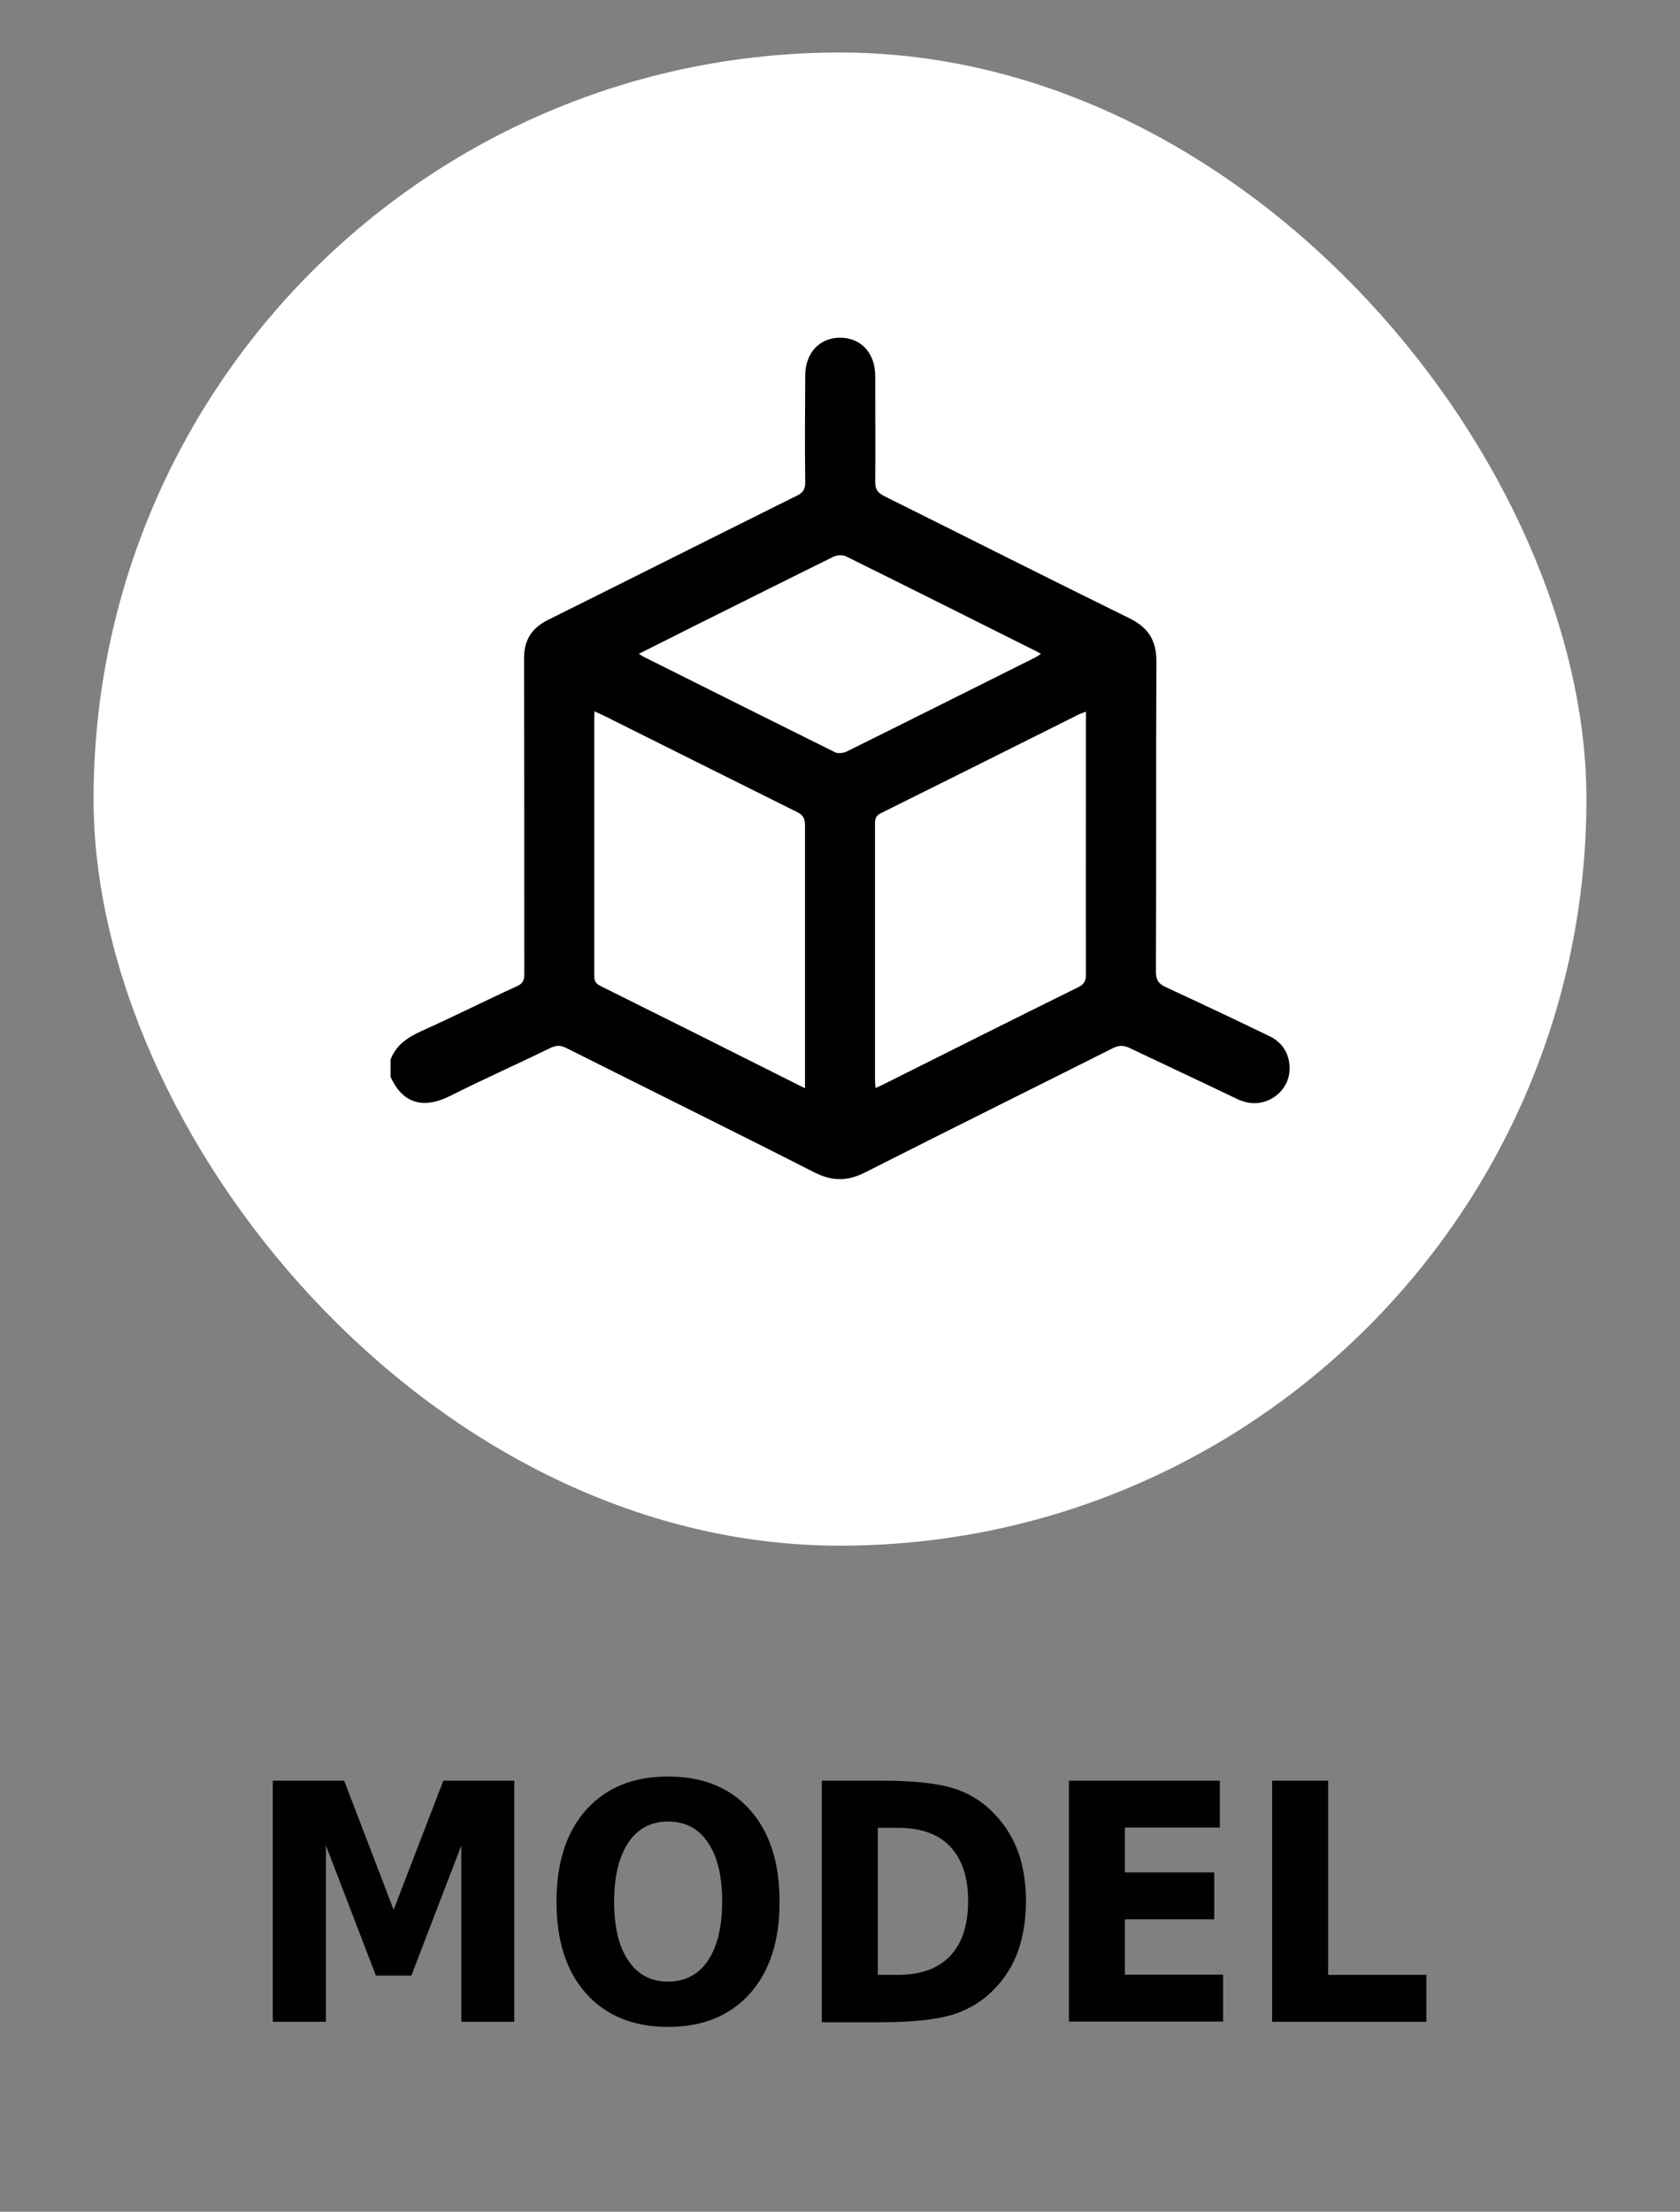 <?xml version="1.0" encoding="UTF-8"?>
<svg id="Layer_1" xmlns="http://www.w3.org/2000/svg" width="72" height="94.77" viewBox="0 0 72 94.77">
  <rect x="0" y="0" width="72" height="94.77" fill="#808080" stroke="none"/>
  <rect x="4.01" y="2.25" width="63.98" height="63.98" rx="31.99" ry="31.99" style="fill: #fff;"/>
  <path d="M16.74,45.4c.23-.62.72-.94,1.3-1.21,1.38-.62,2.73-1.3,4.11-1.93.25-.11.32-.25.32-.51,0-4.51,0-9.03-.01-13.54,0-.78.32-1.29,1.01-1.64,3.56-1.77,7.12-3.56,10.68-5.33.25-.12.36-.26.36-.56-.02-1.53-.01-3.06,0-4.59,0-.96.61-1.62,1.49-1.62.9,0,1.51.66,1.51,1.64,0,1.52.01,3.03,0,4.55,0,.31.11.45.37.59,3.52,1.75,7.02,3.52,10.54,5.25.79.39,1.14.94,1.14,1.83-.02,4.44,0,8.87-.02,13.31,0,.36.12.52.43.66,1.49.69,2.97,1.39,4.44,2.1.62.3.91.87.85,1.54-.06.6-.5,1.11-1.12,1.28-.41.11-.79.03-1.16-.15-1.52-.73-3.05-1.44-4.58-2.17-.26-.12-.45-.11-.7.01-3.54,1.78-7.1,3.54-10.63,5.33-.76.38-1.4.38-2.16,0-3.53-1.8-7.09-3.55-10.63-5.33-.24-.12-.42-.13-.66-.02-1.44.7-2.9,1.35-4.33,2.07-.99.5-1.98.46-2.55-.82v-.75ZM25.48,30.48c0,.12-.01.18-.01.24,0,3.71,0,7.42,0,11.12,0,.25.12.34.31.43,2.7,1.34,5.39,2.69,8.08,4.04.2.1.39.2.64.32,0-.18,0-.3,0-.42,0-3.62,0-7.24,0-10.86,0-.3-.1-.44-.35-.56-2.76-1.37-5.51-2.75-8.26-4.12-.12-.06-.24-.11-.41-.19ZM46.53,30.5c-.12.04-.2.07-.27.1-2.84,1.42-5.68,2.84-8.52,4.25-.23.12-.24.27-.24.47,0,3.65,0,7.29,0,10.94,0,.11.01.21.02.36.15-.07.26-.11.37-.17,2.77-1.39,5.55-2.78,8.32-4.15.25-.12.33-.27.33-.54-.01-3.62,0-7.24,0-10.86v-.4ZM27.37,28.01c.11.07.14.09.19.12,2.74,1.37,5.48,2.74,8.22,4.1.14.07.37.04.51-.03,2.69-1.33,5.37-2.68,8.06-4.02.08-.04.16-.1.26-.16-.09-.05-.14-.09-.19-.11-2.72-1.36-5.43-2.72-8.16-4.07-.15-.07-.39-.06-.55.02-1.97.97-3.94,1.96-5.91,2.94-.79.4-1.58.79-2.43,1.22Z" style="fill: #010101;"/>
  <g>
    <path d="M11.7,76.3h3.05l2.12,5.53,2.13-5.53h3.04v10.33h-2.27v-7.55l-2.14,5.57h-1.52l-2.14-5.57v7.55h-2.28v-10.33Z" style="fill: #010101;"/>
    <path d="M28.63,76.12c1.49,0,2.67.48,3.51,1.43.85.95,1.27,2.26,1.27,3.94s-.42,2.98-1.27,3.93c-.85.95-2.02,1.43-3.51,1.43s-2.66-.48-3.51-1.43c-.85-.95-1.27-2.26-1.27-3.93s.42-2.99,1.27-3.94,2.02-1.43,3.51-1.43ZM28.63,78.05c-.73,0-1.29.3-1.7.9-.4.6-.61,1.44-.61,2.53s.2,1.93.61,2.53c.4.6.97.9,1.7.9s1.3-.3,1.71-.9c.4-.6.61-1.44.61-2.53s-.2-1.93-.61-2.53c-.4-.6-.97-.9-1.71-.9Z" style="fill: #010101;"/>
    <path d="M35.22,76.3h2.53c1.41,0,2.46.11,3.15.34.69.22,1.28.6,1.77,1.14.44.47.76,1,.98,1.61.21.61.32,1.3.32,2.07s-.11,1.47-.32,2.09c-.21.61-.54,1.15-.98,1.62-.5.54-1.1.91-1.79,1.14-.7.22-1.74.34-3.13.34h-2.53v-10.33ZM37.62,78.32v6.3h.86c.98,0,1.73-.27,2.24-.81s.77-1.32.77-2.35-.26-1.8-.77-2.34c-.51-.54-1.26-.8-2.25-.8h-.86Z" style="fill: #010101;"/>
    <path d="M45.81,76.3h6.47v2.01h-4.07v1.92h3.83v2.01h-3.83v2.37h4.21v2.01h-6.61v-10.33Z" style="fill: #010101;"/>
    <path d="M54.52,76.3h2.4v8.32h4.21v2.01h-6.61v-10.33Z" style="fill: #010101;"/>
  </g>
</svg>